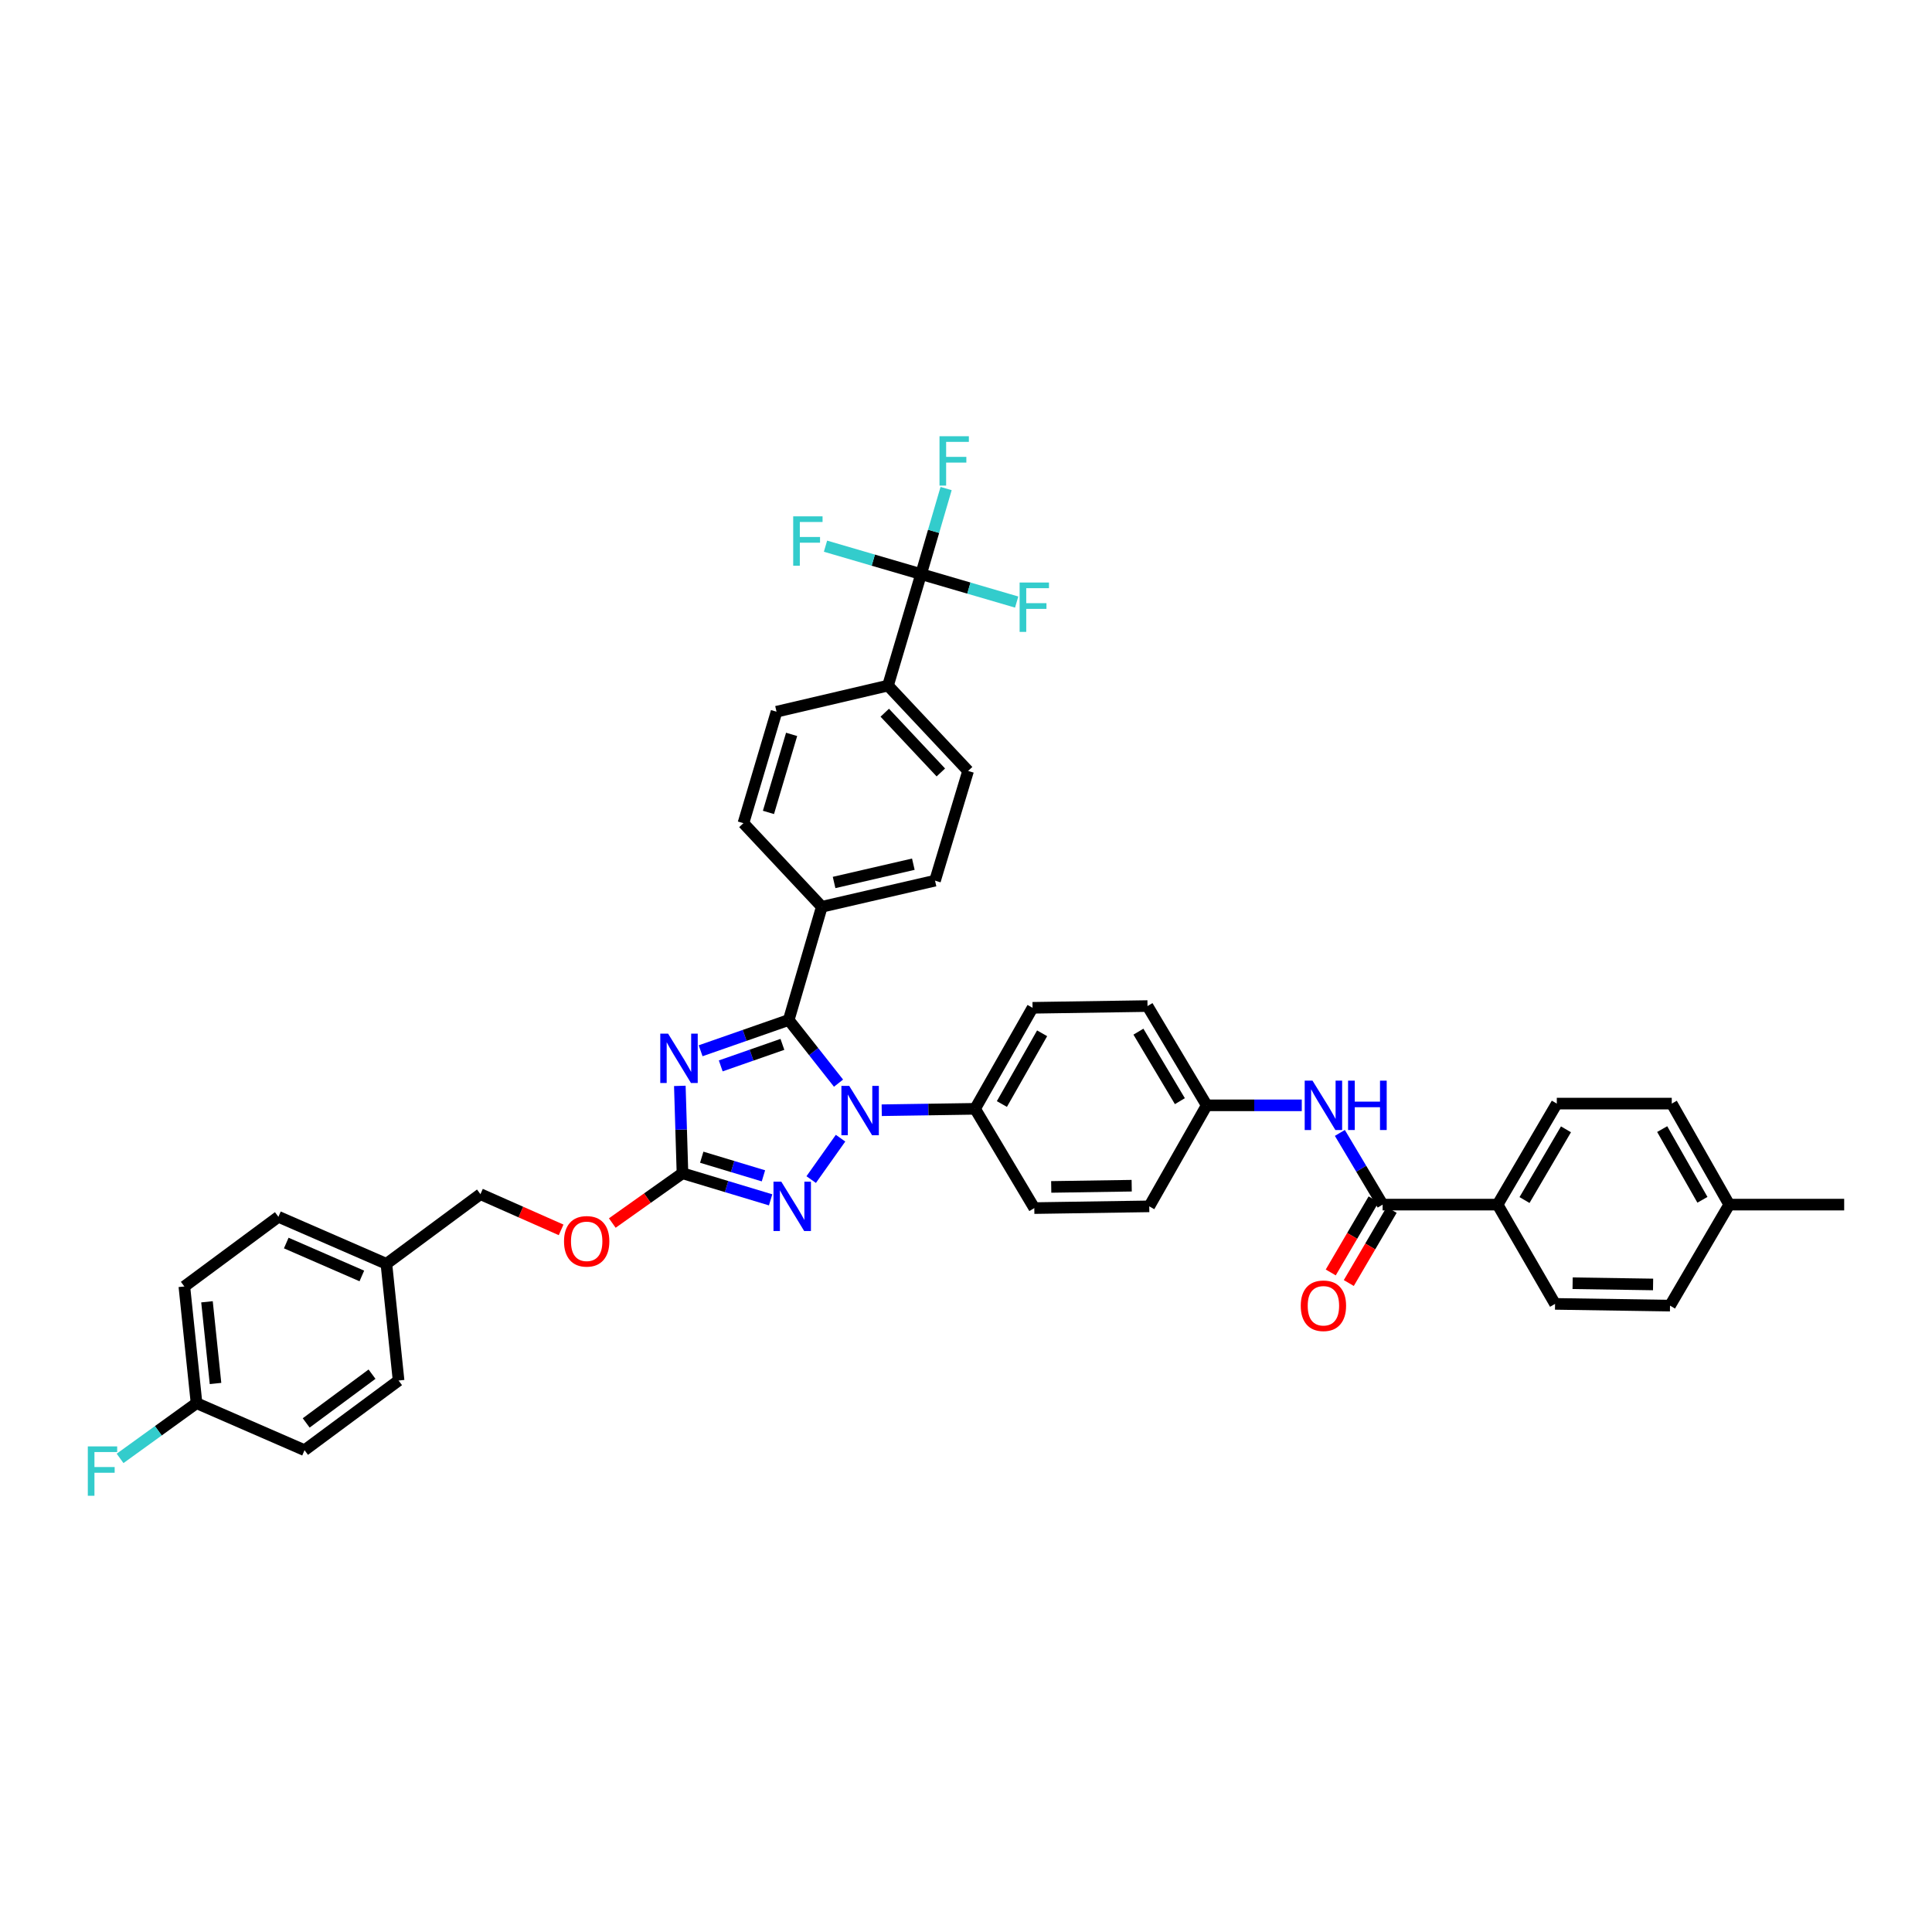 <?xml version='1.0' encoding='iso-8859-1'?>
<svg version='1.1' baseProfile='full'
              xmlns='http://www.w3.org/2000/svg'
                      xmlns:rdkit='http://www.rdkit.org/xml'
                      xmlns:xlink='http://www.w3.org/1999/xlink'
                  xml:space='preserve'
width='1000px' height='1000px' viewBox='0 0 1000 1000'>
<!-- END OF HEADER -->
<rect style='opacity:1.0;fill:#FFFFFF;stroke:none' width='1000' height='1000' x='0' y='0'> </rect>
<path class='bond-0' d='M 775.149,623.506 L 805.798,571.218' style='fill:none;fill-rule:evenodd;stroke:#000000;stroke-width:6px;stroke-linecap:butt;stroke-linejoin:miter;stroke-opacity:1' />
<path class='bond-0' d='M 789.088,621.138 L 810.543,584.537' style='fill:none;fill-rule:evenodd;stroke:#000000;stroke-width:6px;stroke-linecap:butt;stroke-linejoin:miter;stroke-opacity:1' />
<path class='bond-1' d='M 775.149,623.506 L 804.896,674.891' style='fill:none;fill-rule:evenodd;stroke:#000000;stroke-width:6px;stroke-linecap:butt;stroke-linejoin:miter;stroke-opacity:1' />
<path class='bond-2' d='M 775.149,623.506 L 715.649,623.506' style='fill:none;fill-rule:evenodd;stroke:#000000;stroke-width:6px;stroke-linecap:butt;stroke-linejoin:miter;stroke-opacity:1' />
<path class='bond-3' d='M 693.513,586.394 L 704.581,604.95' style='fill:none;fill-rule:evenodd;stroke:#0000FF;stroke-width:6px;stroke-linecap:butt;stroke-linejoin:miter;stroke-opacity:1' />
<path class='bond-3' d='M 704.581,604.95 L 715.649,623.506' style='fill:none;fill-rule:evenodd;stroke:#000000;stroke-width:6px;stroke-linecap:butt;stroke-linejoin:miter;stroke-opacity:1' />
<path class='bond-4' d='M 673.799,572.121 L 649.198,572.121' style='fill:none;fill-rule:evenodd;stroke:#0000FF;stroke-width:6px;stroke-linecap:butt;stroke-linejoin:miter;stroke-opacity:1' />
<path class='bond-4' d='M 649.198,572.121 L 624.597,572.121' style='fill:none;fill-rule:evenodd;stroke:#000000;stroke-width:6px;stroke-linecap:butt;stroke-linejoin:miter;stroke-opacity:1' />
<path class='bond-5' d='M 710.978,620.768 L 699.885,639.693' style='fill:none;fill-rule:evenodd;stroke:#000000;stroke-width:6px;stroke-linecap:butt;stroke-linejoin:miter;stroke-opacity:1' />
<path class='bond-5' d='M 699.885,639.693 L 688.791,658.618' style='fill:none;fill-rule:evenodd;stroke:#FF0000;stroke-width:6px;stroke-linecap:butt;stroke-linejoin:miter;stroke-opacity:1' />
<path class='bond-5' d='M 720.32,626.244 L 709.226,645.169' style='fill:none;fill-rule:evenodd;stroke:#000000;stroke-width:6px;stroke-linecap:butt;stroke-linejoin:miter;stroke-opacity:1' />
<path class='bond-5' d='M 709.226,645.169 L 698.133,664.094' style='fill:none;fill-rule:evenodd;stroke:#FF0000;stroke-width:6px;stroke-linecap:butt;stroke-linejoin:miter;stroke-opacity:1' />
<path class='bond-6' d='M 805.798,571.218 L 865.298,571.218' style='fill:none;fill-rule:evenodd;stroke:#000000;stroke-width:6px;stroke-linecap:butt;stroke-linejoin:miter;stroke-opacity:1' />
<path class='bond-7' d='M 435.065,589.118 L 419.871,610.549' style='fill:none;fill-rule:evenodd;stroke:#0000FF;stroke-width:6px;stroke-linecap:butt;stroke-linejoin:miter;stroke-opacity:1' />
<path class='bond-8' d='M 434.018,560.639 L 421.13,544.293' style='fill:none;fill-rule:evenodd;stroke:#0000FF;stroke-width:6px;stroke-linecap:butt;stroke-linejoin:miter;stroke-opacity:1' />
<path class='bond-8' d='M 421.13,544.293 L 408.242,527.948' style='fill:none;fill-rule:evenodd;stroke:#000000;stroke-width:6px;stroke-linecap:butt;stroke-linejoin:miter;stroke-opacity:1' />
<path class='bond-9' d='M 456.38,574.653 L 480.541,574.289' style='fill:none;fill-rule:evenodd;stroke:#0000FF;stroke-width:6px;stroke-linecap:butt;stroke-linejoin:miter;stroke-opacity:1' />
<path class='bond-9' d='M 480.541,574.289 L 504.701,573.925' style='fill:none;fill-rule:evenodd;stroke:#000000;stroke-width:6px;stroke-linecap:butt;stroke-linejoin:miter;stroke-opacity:1' />
<path class='bond-10' d='M 398.872,621.037 L 376.06,614.157' style='fill:none;fill-rule:evenodd;stroke:#0000FF;stroke-width:6px;stroke-linecap:butt;stroke-linejoin:miter;stroke-opacity:1' />
<path class='bond-10' d='M 376.06,614.157 L 353.247,607.276' style='fill:none;fill-rule:evenodd;stroke:#000000;stroke-width:6px;stroke-linecap:butt;stroke-linejoin:miter;stroke-opacity:1' />
<path class='bond-10' d='M 395.155,608.607 L 379.186,603.79' style='fill:none;fill-rule:evenodd;stroke:#0000FF;stroke-width:6px;stroke-linecap:butt;stroke-linejoin:miter;stroke-opacity:1' />
<path class='bond-10' d='M 379.186,603.79 L 363.218,598.973' style='fill:none;fill-rule:evenodd;stroke:#000000;stroke-width:6px;stroke-linecap:butt;stroke-linejoin:miter;stroke-opacity:1' />
<path class='bond-11' d='M 353.247,607.276 L 352.563,584.661' style='fill:none;fill-rule:evenodd;stroke:#000000;stroke-width:6px;stroke-linecap:butt;stroke-linejoin:miter;stroke-opacity:1' />
<path class='bond-11' d='M 352.563,584.661 L 351.88,562.047' style='fill:none;fill-rule:evenodd;stroke:#0000FF;stroke-width:6px;stroke-linecap:butt;stroke-linejoin:miter;stroke-opacity:1' />
<path class='bond-12' d='M 353.247,607.276 L 335.082,620.158' style='fill:none;fill-rule:evenodd;stroke:#000000;stroke-width:6px;stroke-linecap:butt;stroke-linejoin:miter;stroke-opacity:1' />
<path class='bond-12' d='M 335.082,620.158 L 316.917,633.04' style='fill:none;fill-rule:evenodd;stroke:#FF0000;stroke-width:6px;stroke-linecap:butt;stroke-linejoin:miter;stroke-opacity:1' />
<path class='bond-13' d='M 362.644,543.872 L 385.443,535.91' style='fill:none;fill-rule:evenodd;stroke:#0000FF;stroke-width:6px;stroke-linecap:butt;stroke-linejoin:miter;stroke-opacity:1' />
<path class='bond-13' d='M 385.443,535.91 L 408.242,527.948' style='fill:none;fill-rule:evenodd;stroke:#000000;stroke-width:6px;stroke-linecap:butt;stroke-linejoin:miter;stroke-opacity:1' />
<path class='bond-13' d='M 373.053,551.706 L 389.012,546.133' style='fill:none;fill-rule:evenodd;stroke:#0000FF;stroke-width:6px;stroke-linecap:butt;stroke-linejoin:miter;stroke-opacity:1' />
<path class='bond-13' d='M 389.012,546.133 L 404.972,540.56' style='fill:none;fill-rule:evenodd;stroke:#000000;stroke-width:6px;stroke-linecap:butt;stroke-linejoin:miter;stroke-opacity:1' />
<path class='bond-14' d='M 408.242,527.948 L 425.368,469.351' style='fill:none;fill-rule:evenodd;stroke:#000000;stroke-width:6px;stroke-linecap:butt;stroke-linejoin:miter;stroke-opacity:1' />
<path class='bond-15' d='M 290.433,636.579 L 269.556,627.338' style='fill:none;fill-rule:evenodd;stroke:#FF0000;stroke-width:6px;stroke-linecap:butt;stroke-linejoin:miter;stroke-opacity:1' />
<path class='bond-15' d='M 269.556,627.338 L 248.679,618.098' style='fill:none;fill-rule:evenodd;stroke:#000000;stroke-width:6px;stroke-linecap:butt;stroke-linejoin:miter;stroke-opacity:1' />
<path class='bond-16' d='M 624.597,572.121 L 593.948,520.736' style='fill:none;fill-rule:evenodd;stroke:#000000;stroke-width:6px;stroke-linecap:butt;stroke-linejoin:miter;stroke-opacity:1' />
<path class='bond-16' d='M 610.701,569.96 L 589.246,533.99' style='fill:none;fill-rule:evenodd;stroke:#000000;stroke-width:6px;stroke-linecap:butt;stroke-linejoin:miter;stroke-opacity:1' />
<path class='bond-17' d='M 624.597,572.121 L 594.85,624.408' style='fill:none;fill-rule:evenodd;stroke:#000000;stroke-width:6px;stroke-linecap:butt;stroke-linejoin:miter;stroke-opacity:1' />
<path class='bond-18' d='M 95.42,665.873 L 101.73,726.276' style='fill:none;fill-rule:evenodd;stroke:#000000;stroke-width:6px;stroke-linecap:butt;stroke-linejoin:miter;stroke-opacity:1' />
<path class='bond-18' d='M 107.136,673.809 L 111.553,716.09' style='fill:none;fill-rule:evenodd;stroke:#000000;stroke-width:6px;stroke-linecap:butt;stroke-linejoin:miter;stroke-opacity:1' />
<path class='bond-19' d='M 95.42,665.873 L 144.104,629.816' style='fill:none;fill-rule:evenodd;stroke:#000000;stroke-width:6px;stroke-linecap:butt;stroke-linejoin:miter;stroke-opacity:1' />
<path class='bond-20' d='M 101.73,726.276 L 157.627,750.615' style='fill:none;fill-rule:evenodd;stroke:#000000;stroke-width:6px;stroke-linecap:butt;stroke-linejoin:miter;stroke-opacity:1' />
<path class='bond-21' d='M 101.73,726.276 L 81.941,740.568' style='fill:none;fill-rule:evenodd;stroke:#000000;stroke-width:6px;stroke-linecap:butt;stroke-linejoin:miter;stroke-opacity:1' />
<path class='bond-21' d='M 81.941,740.568 L 62.151,754.86' style='fill:none;fill-rule:evenodd;stroke:#33CCCC;stroke-width:6px;stroke-linecap:butt;stroke-linejoin:miter;stroke-opacity:1' />
<path class='bond-22' d='M 476.753,297.161 L 459.627,354.862' style='fill:none;fill-rule:evenodd;stroke:#000000;stroke-width:6px;stroke-linecap:butt;stroke-linejoin:miter;stroke-opacity:1' />
<path class='bond-23' d='M 476.753,297.161 L 483.228,275.017' style='fill:none;fill-rule:evenodd;stroke:#000000;stroke-width:6px;stroke-linecap:butt;stroke-linejoin:miter;stroke-opacity:1' />
<path class='bond-23' d='M 483.228,275.017 L 489.703,252.873' style='fill:none;fill-rule:evenodd;stroke:#33CCCC;stroke-width:6px;stroke-linecap:butt;stroke-linejoin:miter;stroke-opacity:1' />
<path class='bond-24' d='M 476.753,297.161 L 452.016,289.931' style='fill:none;fill-rule:evenodd;stroke:#000000;stroke-width:6px;stroke-linecap:butt;stroke-linejoin:miter;stroke-opacity:1' />
<path class='bond-24' d='M 452.016,289.931 L 427.279,282.701' style='fill:none;fill-rule:evenodd;stroke:#33CCCC;stroke-width:6px;stroke-linecap:butt;stroke-linejoin:miter;stroke-opacity:1' />
<path class='bond-25' d='M 476.753,297.161 L 501.49,304.393' style='fill:none;fill-rule:evenodd;stroke:#000000;stroke-width:6px;stroke-linecap:butt;stroke-linejoin:miter;stroke-opacity:1' />
<path class='bond-25' d='M 501.49,304.393 L 526.227,311.626' style='fill:none;fill-rule:evenodd;stroke:#33CCCC;stroke-width:6px;stroke-linecap:butt;stroke-linejoin:miter;stroke-opacity:1' />
<path class='bond-26' d='M 459.627,354.862 L 501.092,399.035' style='fill:none;fill-rule:evenodd;stroke:#000000;stroke-width:6px;stroke-linecap:butt;stroke-linejoin:miter;stroke-opacity:1' />
<path class='bond-26' d='M 457.952,368.899 L 486.977,399.82' style='fill:none;fill-rule:evenodd;stroke:#000000;stroke-width:6px;stroke-linecap:butt;stroke-linejoin:miter;stroke-opacity:1' />
<path class='bond-27' d='M 459.627,354.862 L 401.931,368.379' style='fill:none;fill-rule:evenodd;stroke:#000000;stroke-width:6px;stroke-linecap:butt;stroke-linejoin:miter;stroke-opacity:1' />
<path class='bond-28' d='M 425.368,469.351 L 384.799,426.075' style='fill:none;fill-rule:evenodd;stroke:#000000;stroke-width:6px;stroke-linecap:butt;stroke-linejoin:miter;stroke-opacity:1' />
<path class='bond-29' d='M 425.368,469.351 L 483.965,455.828' style='fill:none;fill-rule:evenodd;stroke:#000000;stroke-width:6px;stroke-linecap:butt;stroke-linejoin:miter;stroke-opacity:1' />
<path class='bond-29' d='M 431.723,456.772 L 472.741,447.305' style='fill:none;fill-rule:evenodd;stroke:#000000;stroke-width:6px;stroke-linecap:butt;stroke-linejoin:miter;stroke-opacity:1' />
<path class='bond-30' d='M 501.092,399.035 L 483.965,455.828' style='fill:none;fill-rule:evenodd;stroke:#000000;stroke-width:6px;stroke-linecap:butt;stroke-linejoin:miter;stroke-opacity:1' />
<path class='bond-31' d='M 401.931,368.379 L 384.799,426.075' style='fill:none;fill-rule:evenodd;stroke:#000000;stroke-width:6px;stroke-linecap:butt;stroke-linejoin:miter;stroke-opacity:1' />
<path class='bond-31' d='M 409.741,380.116 L 397.749,420.503' style='fill:none;fill-rule:evenodd;stroke:#000000;stroke-width:6px;stroke-linecap:butt;stroke-linejoin:miter;stroke-opacity:1' />
<path class='bond-32' d='M 157.627,750.615 L 206.305,714.557' style='fill:none;fill-rule:evenodd;stroke:#000000;stroke-width:6px;stroke-linecap:butt;stroke-linejoin:miter;stroke-opacity:1' />
<path class='bond-32' d='M 158.483,736.505 L 192.558,711.265' style='fill:none;fill-rule:evenodd;stroke:#000000;stroke-width:6px;stroke-linecap:butt;stroke-linejoin:miter;stroke-opacity:1' />
<path class='bond-33' d='M 206.305,714.557 L 199.995,654.155' style='fill:none;fill-rule:evenodd;stroke:#000000;stroke-width:6px;stroke-linecap:butt;stroke-linejoin:miter;stroke-opacity:1' />
<path class='bond-34' d='M 199.995,654.155 L 144.104,629.816' style='fill:none;fill-rule:evenodd;stroke:#000000;stroke-width:6px;stroke-linecap:butt;stroke-linejoin:miter;stroke-opacity:1' />
<path class='bond-34' d='M 187.288,660.432 L 148.164,643.394' style='fill:none;fill-rule:evenodd;stroke:#000000;stroke-width:6px;stroke-linecap:butt;stroke-linejoin:miter;stroke-opacity:1' />
<path class='bond-35' d='M 199.995,654.155 L 248.679,618.098' style='fill:none;fill-rule:evenodd;stroke:#000000;stroke-width:6px;stroke-linecap:butt;stroke-linejoin:miter;stroke-opacity:1' />
<path class='bond-36' d='M 593.948,520.736 L 534.448,521.638' style='fill:none;fill-rule:evenodd;stroke:#000000;stroke-width:6px;stroke-linecap:butt;stroke-linejoin:miter;stroke-opacity:1' />
<path class='bond-37' d='M 594.85,624.408 L 535.35,625.31' style='fill:none;fill-rule:evenodd;stroke:#000000;stroke-width:6px;stroke-linecap:butt;stroke-linejoin:miter;stroke-opacity:1' />
<path class='bond-37' d='M 585.761,613.717 L 544.111,614.348' style='fill:none;fill-rule:evenodd;stroke:#000000;stroke-width:6px;stroke-linecap:butt;stroke-linejoin:miter;stroke-opacity:1' />
<path class='bond-38' d='M 504.701,573.925 L 535.35,625.31' style='fill:none;fill-rule:evenodd;stroke:#000000;stroke-width:6px;stroke-linecap:butt;stroke-linejoin:miter;stroke-opacity:1' />
<path class='bond-39' d='M 504.701,573.925 L 534.448,521.638' style='fill:none;fill-rule:evenodd;stroke:#000000;stroke-width:6px;stroke-linecap:butt;stroke-linejoin:miter;stroke-opacity:1' />
<path class='bond-39' d='M 518.575,571.437 L 539.398,534.835' style='fill:none;fill-rule:evenodd;stroke:#000000;stroke-width:6px;stroke-linecap:butt;stroke-linejoin:miter;stroke-opacity:1' />
<path class='bond-40' d='M 804.896,674.891 L 864.396,675.793' style='fill:none;fill-rule:evenodd;stroke:#000000;stroke-width:6px;stroke-linecap:butt;stroke-linejoin:miter;stroke-opacity:1' />
<path class='bond-40' d='M 813.985,664.199 L 855.635,664.831' style='fill:none;fill-rule:evenodd;stroke:#000000;stroke-width:6px;stroke-linecap:butt;stroke-linejoin:miter;stroke-opacity:1' />
<path class='bond-41' d='M 864.396,675.793 L 895.045,623.506' style='fill:none;fill-rule:evenodd;stroke:#000000;stroke-width:6px;stroke-linecap:butt;stroke-linejoin:miter;stroke-opacity:1' />
<path class='bond-42' d='M 865.298,571.218 L 895.045,623.506' style='fill:none;fill-rule:evenodd;stroke:#000000;stroke-width:6px;stroke-linecap:butt;stroke-linejoin:miter;stroke-opacity:1' />
<path class='bond-42' d='M 860.349,584.416 L 881.172,621.017' style='fill:none;fill-rule:evenodd;stroke:#000000;stroke-width:6px;stroke-linecap:butt;stroke-linejoin:miter;stroke-opacity:1' />
<path class='bond-43' d='M 895.045,623.506 L 954.545,623.506' style='fill:none;fill-rule:evenodd;stroke:#000000;stroke-width:6px;stroke-linecap:butt;stroke-linejoin:miter;stroke-opacity:1' />
<path  class='atom-1' d='M 679.351 559.344
L 687.725 572.879
Q 688.555 574.214, 689.89 576.632
Q 691.226 579.051, 691.298 579.195
L 691.298 559.344
L 694.691 559.344
L 694.691 584.898
L 691.19 584.898
L 682.203 570.099
Q 681.156 568.367, 680.037 566.382
Q 678.954 564.397, 678.629 563.783
L 678.629 584.898
L 675.309 584.898
L 675.309 559.344
L 679.351 559.344
' fill='#0000FF'/>
<path  class='atom-1' d='M 697.759 559.344
L 701.224 559.344
L 701.224 570.208
L 714.29 570.208
L 714.29 559.344
L 717.755 559.344
L 717.755 584.898
L 714.29 584.898
L 714.29 573.095
L 701.224 573.095
L 701.224 584.898
L 697.759 584.898
L 697.759 559.344
' fill='#0000FF'/>
<path  class='atom-3' d='M 673.269 675.865
Q 673.269 669.729, 676.301 666.3
Q 679.333 662.872, 685 662.872
Q 690.666 662.872, 693.698 666.3
Q 696.73 669.729, 696.73 675.865
Q 696.73 682.073, 693.662 685.61
Q 690.594 689.111, 685 689.111
Q 679.369 689.111, 676.301 685.61
Q 673.269 682.109, 673.269 675.865
M 685 686.224
Q 688.898 686.224, 690.991 683.625
Q 693.121 680.99, 693.121 675.865
Q 693.121 670.848, 690.991 668.322
Q 688.898 665.759, 685 665.759
Q 681.102 665.759, 678.972 668.286
Q 676.879 670.812, 676.879 675.865
Q 676.879 681.027, 678.972 683.625
Q 681.102 686.224, 685 686.224
' fill='#FF0000'/>
<path  class='atom-5' d='M 439.553 562.045
L 447.926 575.58
Q 448.756 576.915, 450.092 579.333
Q 451.427 581.752, 451.499 581.896
L 451.499 562.045
L 454.892 562.045
L 454.892 587.599
L 451.391 587.599
L 442.404 572.8
Q 441.357 571.068, 440.238 569.083
Q 439.156 567.098, 438.831 566.484
L 438.831 587.599
L 435.51 587.599
L 435.51 562.045
L 439.553 562.045
' fill='#0000FF'/>
<path  class='atom-6' d='M 404.398 611.631
L 412.771 625.166
Q 413.601 626.501, 414.937 628.92
Q 416.272 631.338, 416.344 631.482
L 416.344 611.631
L 419.737 611.631
L 419.737 637.185
L 416.236 637.185
L 407.249 622.387
Q 406.202 620.654, 405.083 618.669
Q 404.001 616.684, 403.676 616.07
L 403.676 637.185
L 400.355 637.185
L 400.355 611.631
L 404.398 611.631
' fill='#0000FF'/>
<path  class='atom-8' d='M 345.8 535.005
L 354.174 548.54
Q 355.004 549.875, 356.339 552.293
Q 357.675 554.712, 357.747 554.856
L 357.747 535.005
L 361.14 535.005
L 361.14 560.559
L 357.639 560.559
L 348.651 545.76
Q 347.605 544.028, 346.486 542.043
Q 345.403 540.058, 345.078 539.444
L 345.078 560.559
L 341.757 560.559
L 341.757 535.005
L 345.8 535.005
' fill='#0000FF'/>
<path  class='atom-10' d='M 291.936 642.509
Q 291.936 636.373, 294.968 632.944
Q 298 629.515, 303.667 629.515
Q 309.334 629.515, 312.365 632.944
Q 315.397 636.373, 315.397 642.509
Q 315.397 648.717, 312.329 652.254
Q 309.261 655.755, 303.667 655.755
Q 298.036 655.755, 294.968 652.254
Q 291.936 648.753, 291.936 642.509
M 303.667 652.868
Q 307.565 652.868, 309.658 650.269
Q 311.788 647.634, 311.788 642.509
Q 311.788 637.492, 309.658 634.965
Q 307.565 632.403, 303.667 632.403
Q 299.769 632.403, 297.639 634.929
Q 295.546 637.456, 295.546 642.509
Q 295.546 647.67, 297.639 650.269
Q 299.769 652.868, 303.667 652.868
' fill='#FF0000'/>
<path  class='atom-21' d='M 486.288 225.792
L 501.483 225.792
L 501.483 228.716
L 489.716 228.716
L 489.716 236.476
L 500.183 236.476
L 500.183 239.436
L 489.716 239.436
L 489.716 251.346
L 486.288 251.346
L 486.288 225.792
' fill='#33CCCC'/>
<path  class='atom-22' d='M 410.558 267.258
L 425.753 267.258
L 425.753 270.181
L 413.986 270.181
L 413.986 277.941
L 424.453 277.941
L 424.453 280.901
L 413.986 280.901
L 413.986 292.812
L 410.558 292.812
L 410.558 267.258
' fill='#33CCCC'/>
<path  class='atom-23' d='M 527.753 301.516
L 542.948 301.516
L 542.948 304.44
L 531.182 304.44
L 531.182 312.2
L 541.649 312.2
L 541.649 315.16
L 531.182 315.16
L 531.182 327.07
L 527.753 327.07
L 527.753 301.516
' fill='#33CCCC'/>
<path  class='atom-29' d='M 45.455 748.654
L 60.65 748.654
L 60.65 751.577
L 48.883 751.577
L 48.883 759.337
L 59.35 759.337
L 59.35 762.297
L 48.883 762.297
L 48.883 774.208
L 45.455 774.208
L 45.455 748.654
' fill='#33CCCC'/>
</svg>
